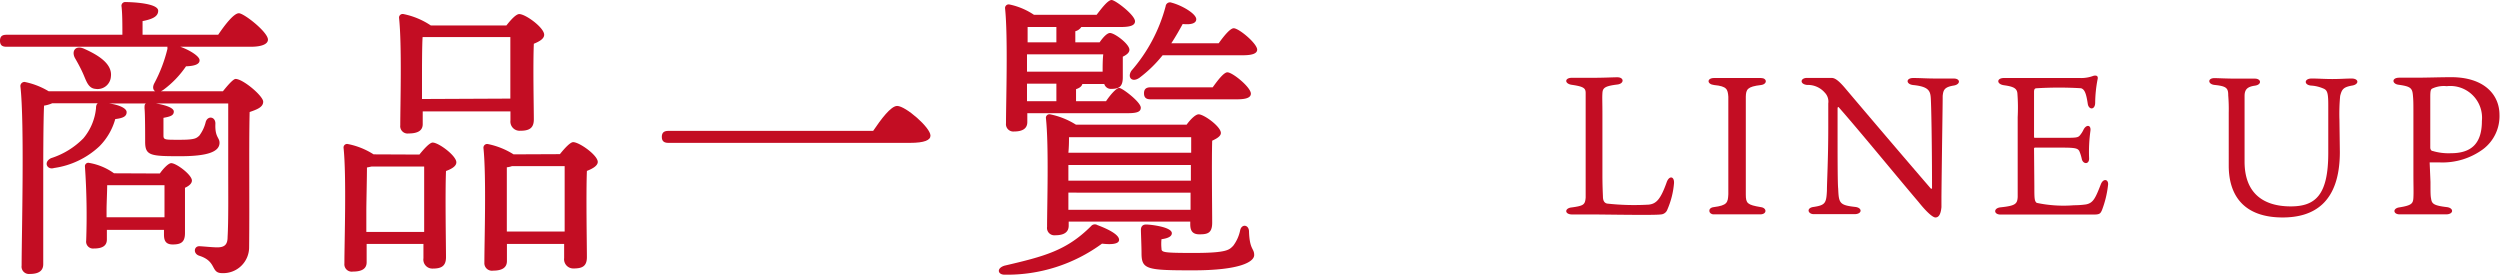<svg xmlns="http://www.w3.org/2000/svg" viewBox="0 0 241.65 26.54"><defs><style>.cls-1{fill:#c30d23;}</style></defs><g id="レイヤー_2" data-name="レイヤー 2"><g id="レイヤー_1-2" data-name="レイヤー 1"><path class="cls-1" d="M21.09,3.36c.64-.95,1.51-2.08,2-2.08s2.81,1.82,2.81,2.55c0,.4-.52.69-1.68.69H17.43c.9.32,1.83.9,1.86,1.28s-.41.58-1.31.61a9.37,9.37,0,0,1-2.17,2.26,1.43,1.43,0,0,1-.26.15h6c.46-.58,1-1.19,1.22-1.19.72,0,2.67,1.65,2.67,2.2s-.64.76-1.31,1c-.08,3.3,0,8.7-.05,13.05a2.5,2.5,0,0,1-2.61,2.52c-1.14,0-.47-1.13-2.21-1.68-.61-.2-.52-.92,0-.92.26,0,1.25.11,1.74.11.7,0,1-.26,1-1,.09-1.5.06-4.34.06-6.43V10h-7c.73.11,1.74.38,1.74.78s-.37.49-1,.61c0,.2,0,1.54,0,1.71,0,.44.17.41,1.65.41s1.54-.18,1.8-.38a3.58,3.58,0,0,0,.64-1.36c.2-.61.93-.5.93.17-.06,1.34.4,1.34.4,1.86,0,.9-1.24,1.3-3.8,1.3-2.87,0-3.39-.05-3.39-1.39,0-.64,0-2.7-.06-3.25,0-.26,0-.4.15-.46H10.53c.87.11,1.71.43,1.71.84s-.35.58-1.1.67A6,6,0,0,1,9.6,14.15a8.06,8.06,0,0,1-4.38,2.09c-.64.21-1.07-.55-.29-.95a7.62,7.62,0,0,0,3.13-1.92,5.33,5.33,0,0,0,1.22-2.9c0-.26.06-.41.18-.49H5.05a3.21,3.21,0,0,1-.79.23c-.08,1.42-.08,6-.08,6.93l0,8.39c0,.63-.41.95-1.31.95a.71.71,0,0,1-.78-.81c0-2.84.29-13.81-.12-17.35a.4.4,0,0,1,.41-.4,7.26,7.26,0,0,1,2.32.9H15c-.21-.12-.27-.41-.09-.76A14,14,0,0,0,16.19,4.7a.41.41,0,0,1,0-.18H.64C.26,4.52,0,4.41,0,3.94s.26-.58.64-.58H11.83c0-.95,0-2-.08-2.72a.36.36,0,0,1,.4-.44c.5,0,3.14.09,3.14.84,0,.58-.61.82-1.51,1V3.36ZM8,7.05c-.21-.47-.5-1-.76-1.45-.35-.67.06-1.28.93-.87,1.36.61,2.7,1.45,2.55,2.67A1.29,1.29,0,0,1,9.22,8.59C8.5,8.53,8.33,7.77,8,7.05Zm7.45,9.72c.35-.5.84-1,1.1-1,.5,0,2,1.13,2,1.68,0,.29-.29.53-.67.7,0,1.19,0,3.68,0,4.38,0,.9-.41,1.1-1.19,1.1s-.84-.52-.84-1v-.41H10.33v.93c0,.61-.44.87-1.25.87a.67.67,0,0,1-.75-.76,68.32,68.32,0,0,0-.12-7.16.33.33,0,0,1,.43-.35,5.77,5.77,0,0,1,2.38,1ZM15.9,21c0-1,0-2.26,0-3.1H10.36c0,.58-.06,1.85-.06,2.35V21Z"/><path class="cls-1" d="M40.54,14.94c.44-.55,1-1.16,1.28-1.16.58,0,2.29,1.27,2.29,1.91,0,.38-.46.64-1,.84-.09,2.24,0,7.23,0,8.33,0,.9-.5,1.1-1.28,1.1a.87.87,0,0,1-.9-1V23.58H35.44v1.77c0,.61-.44.9-1.33.9a.71.71,0,0,1-.82-.78c0-2.09.21-8.39-.08-11.17a.34.34,0,0,1,.4-.38,7.15,7.15,0,0,1,2.5,1ZM41,22.42c0-2.14,0-5,0-6.32H35.9l-.43.09c0,.86-.06,3.53-.06,4.14v2.09ZM40.86,12c0,.61-.46.9-1.36.9a.71.71,0,0,1-.81-.79c0-2,.17-7.71-.12-10.41A.35.35,0,0,1,39,1.36a7.34,7.34,0,0,1,2.64,1.1h7.31c.43-.55.93-1.1,1.24-1.1.61,0,2.41,1.31,2.41,2,0,.4-.49.66-1,.87-.09,2.17,0,6.2,0,7.31,0,.89-.49,1.1-1.34,1.1a.89.89,0,0,1-.92-1v-.87H40.86Zm8.47-2.47c0-1.94,0-4.73,0-5.95H41l-.15,0c-.06.79-.06,3.22-.06,3.78V9.57Zm4.79,5.37c.44-.55,1-1.16,1.28-1.16.61,0,2.38,1.27,2.38,1.91,0,.38-.53.67-1.05.87-.09,2.29,0,7.17,0,8.33,0,.9-.46,1.1-1.3,1.1a.89.89,0,0,1-.9-1V23.58H49v1.65c0,.64-.47.93-1.34.93a.73.73,0,0,1-.84-.78c0-2.09.2-8.3-.09-11.08a.36.36,0,0,1,.41-.38,7.38,7.38,0,0,1,2.5,1Zm.46,7.48c0-2.14,0-5,0-6.32H49.48a1.94,1.94,0,0,1-.49.11c0,.84,0,3.49,0,4.07v2.14Z"/><path class="cls-1" d="M84.4,12.65c.75-1.11,1.71-2.41,2.32-2.41.81,0,3.22,2.09,3.22,2.87,0,.43-.56.7-2,.7H64.61c-.37,0-.64-.12-.64-.58s.27-.58.64-.58Z"/><path class="cls-1" d="M108.17,23.18c0,.46-.9.46-1.65.37a15.49,15.49,0,0,1-9.43,3c-.63,0-.81-.61,0-.87,3.85-.9,6-1.45,8.38-3.83a.47.47,0,0,1,.61-.09C107,22.1,108.17,22.65,108.17,23.18ZM99.3,11.8c0,.61-.44.91-1.28.91a.71.71,0,0,1-.78-.79c0-2.12.2-8.32-.09-11.11a.35.35,0,0,1,.41-.38,6.66,6.66,0,0,1,2.38,1H106C106.52.75,107.1,0,107.45,0s2.26,1.45,2.26,2.06c0,.38-.43.55-1.36.55h-3.83a1,1,0,0,1-.58.41V4.09h2.35c.32-.47.72-.9,1-.9.46,0,1.88,1.07,1.88,1.62,0,.29-.29.5-.64.67,0,.58,0,1.6,0,2,0,.9-.37,1.11-1.1,1.11a.66.66,0,0,1-.69-.47h-2.12c-.06.23-.26.38-.61.5V9.78h2.9c.43-.64,1-1.28,1.28-1.28s2.08,1.36,2.08,1.91c0,.38-.34.53-1.24.53H99.3Zm7.28-4.87c0-.52,0-1.13.06-1.68H99.27V6.93Zm-4.47,2.85V8.09H99.27l0,1.69Zm0-5.69V2.61H99.33c0,.32,0,.87,0,1.48Zm1.19,17.72c0,.64-.46.93-1.3.93a.71.71,0,0,1-.79-.81c0-2,.18-7.78-.11-10.5a.34.34,0,0,1,.4-.38,7.46,7.46,0,0,1,2.5,1h10.7c.38-.53.87-1,1.16-1,.52,0,2.15,1.19,2.15,1.8,0,.32-.41.55-.84.75-.06,2,0,6.88,0,7.92s-.47,1.13-1.25,1.13-.87-.52-.87-1v-.23H103.3Zm.17-8.55-.14,0c0,.31,0,.89-.06,1.5h11.87V13.26Zm-.2,4.2h11.84l0-1.51H103.27v1.51Zm11.81,2.82,0-1.66H103.27l0,1.66Zm2.72-16.1c.5-.7,1.11-1.45,1.45-1.45.5,0,2.24,1.45,2.27,2.06,0,.37-.44.55-1.37.55h-7.77a12.45,12.45,0,0,1-2.23,2.17c-.7.5-1.22,0-.79-.67A15.53,15.53,0,0,0,112.67.61a.42.42,0,0,1,.58-.35c1,.26,2.38,1.07,2.38,1.6,0,.37-.44.55-1.31.46-.29.52-.64,1.16-1.1,1.86Zm2.93,18.21c.06,1.77.5,1.6.5,2.26s-1.37,1.48-5.89,1.48-5-.08-5-1.68c0-.52-.06-2-.06-2.23s.09-.52.5-.52,2.49.23,2.49.84c0,.29-.32.49-1,.58a4.36,4.36,0,0,0,0,.9c0,.37.14.43,3.13.43,3.28,0,3.42-.32,3.8-.69a3.71,3.71,0,0,0,.67-1.48C120,21.61,120.73,21.7,120.73,22.39ZM111.22,9.6c-.38,0-.64-.12-.64-.58s.26-.58.64-.58h6c.5-.7,1.08-1.45,1.42-1.45.5,0,2.27,1.45,2.27,2.06,0,.38-.44.55-1.34.55Z"/><path class="cls-1" d="M154.94,19c0,.38.13.63.42.68a24,24,0,0,0,4,.1c.73-.08,1.14-.49,1.73-2.13.23-.7.76-.64.72.06a8,8,0,0,1-.64,2.54.71.71,0,0,1-.67.48c-.53.09-5.6,0-6.4,0l-2.13,0c-.76,0-.76-.61-.05-.68,1.17-.16,1.29-.27,1.35-.95,0-.52,0-.88,0-1.81V11c0-1.14,0-1.73,0-2,0-.46-.16-.63-1.33-.8-.73-.1-.73-.68,0-.68.57,0,1.2,0,2.05,0,1.07,0,1.9-.05,2.34-.05.68,0,.68.62,0,.7-1.23.15-1.41.34-1.44.83s0,.8,0,2v6.12C154.9,18.13,154.92,18.48,154.94,19Z"/><path class="cls-1" d="M168.75,9.34c0,.44,0,.7,0,2.51v4.48c0,1.77,0,2.05,0,2.47,0,.86.15,1,1.45,1.22.6.07.62.7-.06.7-.4,0-1.09,0-2.13,0-.8,0-1.84,0-2.36,0s-.62-.63,0-.7c1.31-.17,1.37-.44,1.41-1.24,0-.36,0-.65,0-2.45V11.85c0-2,0-2.07,0-2.51-.06-.7-.12-1-1.37-1.12-.72-.08-.72-.68,0-.68l2.23,0c.87,0,1.88,0,2.29,0,.61,0,.65.6,0,.68C168.9,8.37,168.77,8.64,168.75,9.34Z"/><path class="cls-1" d="M177.62,10.52v1.73c0,2.81,0,5.49.06,6,.06,1.37.11,1.58,1.63,1.75.73.07.71.7-.05.7-.52,0-1.22,0-1.94,0-.57,0-1.43,0-2,0s-.76-.61,0-.7c1.12-.17,1.21-.38,1.27-1.56,0-.84.13-3,.13-6.16V10a1.24,1.24,0,0,0-.34-1.05,2.16,2.16,0,0,0-1.71-.74c-.74-.08-.66-.68,0-.68l2.32,0c.28,0,.59.06,1.46,1.11,2.38,2.81,5.47,6.44,8.17,9.57.06.08.13,0,.13,0,0-4-.07-8.24-.13-8.85s-.27-1-1.69-1.14c-.72-.08-.72-.68,0-.68s1.27.05,2.2.05l1.71,0c.69,0,.67.58,0,.68-.91.15-1,.44-1.06,1,0,1-.06,4.13-.12,9.75,0,.28,0,.76,0,1-.07.77-.3,1-.58,1s-.9-.58-1.62-1.48c-2.16-2.54-5.81-7-7.71-9.15C177.68,10.31,177.62,10.33,177.62,10.52Z"/><path class="cls-1" d="M196.64,18c0,1.14,0,1.44.23,1.61a12.51,12.51,0,0,0,3.59.23,8.57,8.57,0,0,0,1.16-.08c.7-.13.91-.57,1.44-1.93.23-.61.74-.52.71,0a9.73,9.73,0,0,1-.59,2.47c-.17.4-.27.44-.93.44-2.11,0-5,0-6.39,0l-2.48,0c-.69,0-.71-.63,0-.7,1.44-.15,1.61-.33,1.65-1,0-.4,0-.93,0-2.18V11.32A18.12,18.12,0,0,0,195,9c-.06-.46-.36-.63-1.29-.76-.74-.1-.74-.7,0-.7s1.16,0,2.09,0H201a3.39,3.39,0,0,0,1.35-.21c.28-.07.49,0,.4.35a12.65,12.65,0,0,0-.23,2.24c0,.74-.64.72-.72.09-.15-1-.31-1.38-.65-1.48a35.78,35.78,0,0,0-4.27,0c-.19,0-.27.08-.27.36v4.31c0,.1,0,.12.1.12h2.79c1.06,0,1.33,0,1.52-.21a2.45,2.45,0,0,0,.38-.59c.27-.51.74-.46.66.13a15.15,15.15,0,0,0-.13,2.59c.06.68-.57.66-.7.15a3.85,3.85,0,0,0-.25-.8c-.15-.24-.36-.32-1.59-.32h-2.68a.09.09,0,0,0-.1.09Z"/><path class="cls-1" d="M226.17,14.68c0,5-2.61,6.34-5.53,6.34-3.76,0-5.21-2.14-5.21-5V10.9a16.56,16.56,0,0,0-.05-1.69c0-.69-.16-.88-1.32-1-.66-.07-.7-.66,0-.66.23,0,1.24.05,2,.05s1.29,0,1.9,0,.7.58,0,.68-1,.34-1,1c0,.26,0,.89,0,1.69v4.65c0,3.12,1.88,4.33,4.46,4.33,2.38,0,3.63-1.08,3.63-5.16v-4.6c0-1.07-.06-1.43-.4-1.6a3.49,3.49,0,0,0-1.29-.32c-.68-.08-.64-.68.08-.68s1.19.05,2,.05,1.31-.05,1.86-.05c.74,0,.74.57.06.68-.87.15-1,.38-1.16,1a18.53,18.53,0,0,0-.07,2.3Z"/><path class="cls-1" d="M234.93,17.58c0,1,0,1.35.06,1.62.07.49.24.67,1.53.82.69.09.67.7-.09.7-.59,0-1.06,0-2.32,0-.8,0-1.71,0-2.16,0-.63,0-.71-.59,0-.68,1.18-.19,1.3-.38,1.33-.94s0-1.15,0-2.33v-5.7c0-1.07,0-1.37-.05-1.88-.06-.69-.25-.84-1.39-1-.63-.08-.69-.68.07-.68l1.66,0c.87,0,2.43-.05,3.36-.05,3.19,0,4.67,1.69,4.67,3.64a4,4,0,0,1-1.57,3.31,6.62,6.62,0,0,1-4.18,1.29l-1,0Zm.17-3a5.32,5.32,0,0,0,1.8.23c1.94,0,3-.89,3-3.12a3.07,3.07,0,0,0-3.4-3.36,2.64,2.64,0,0,0-1.4.23c-.16.08-.19.27-.19.84V14.3C234.93,14.47,235,14.54,235.1,14.6Z"/></g></g></svg>